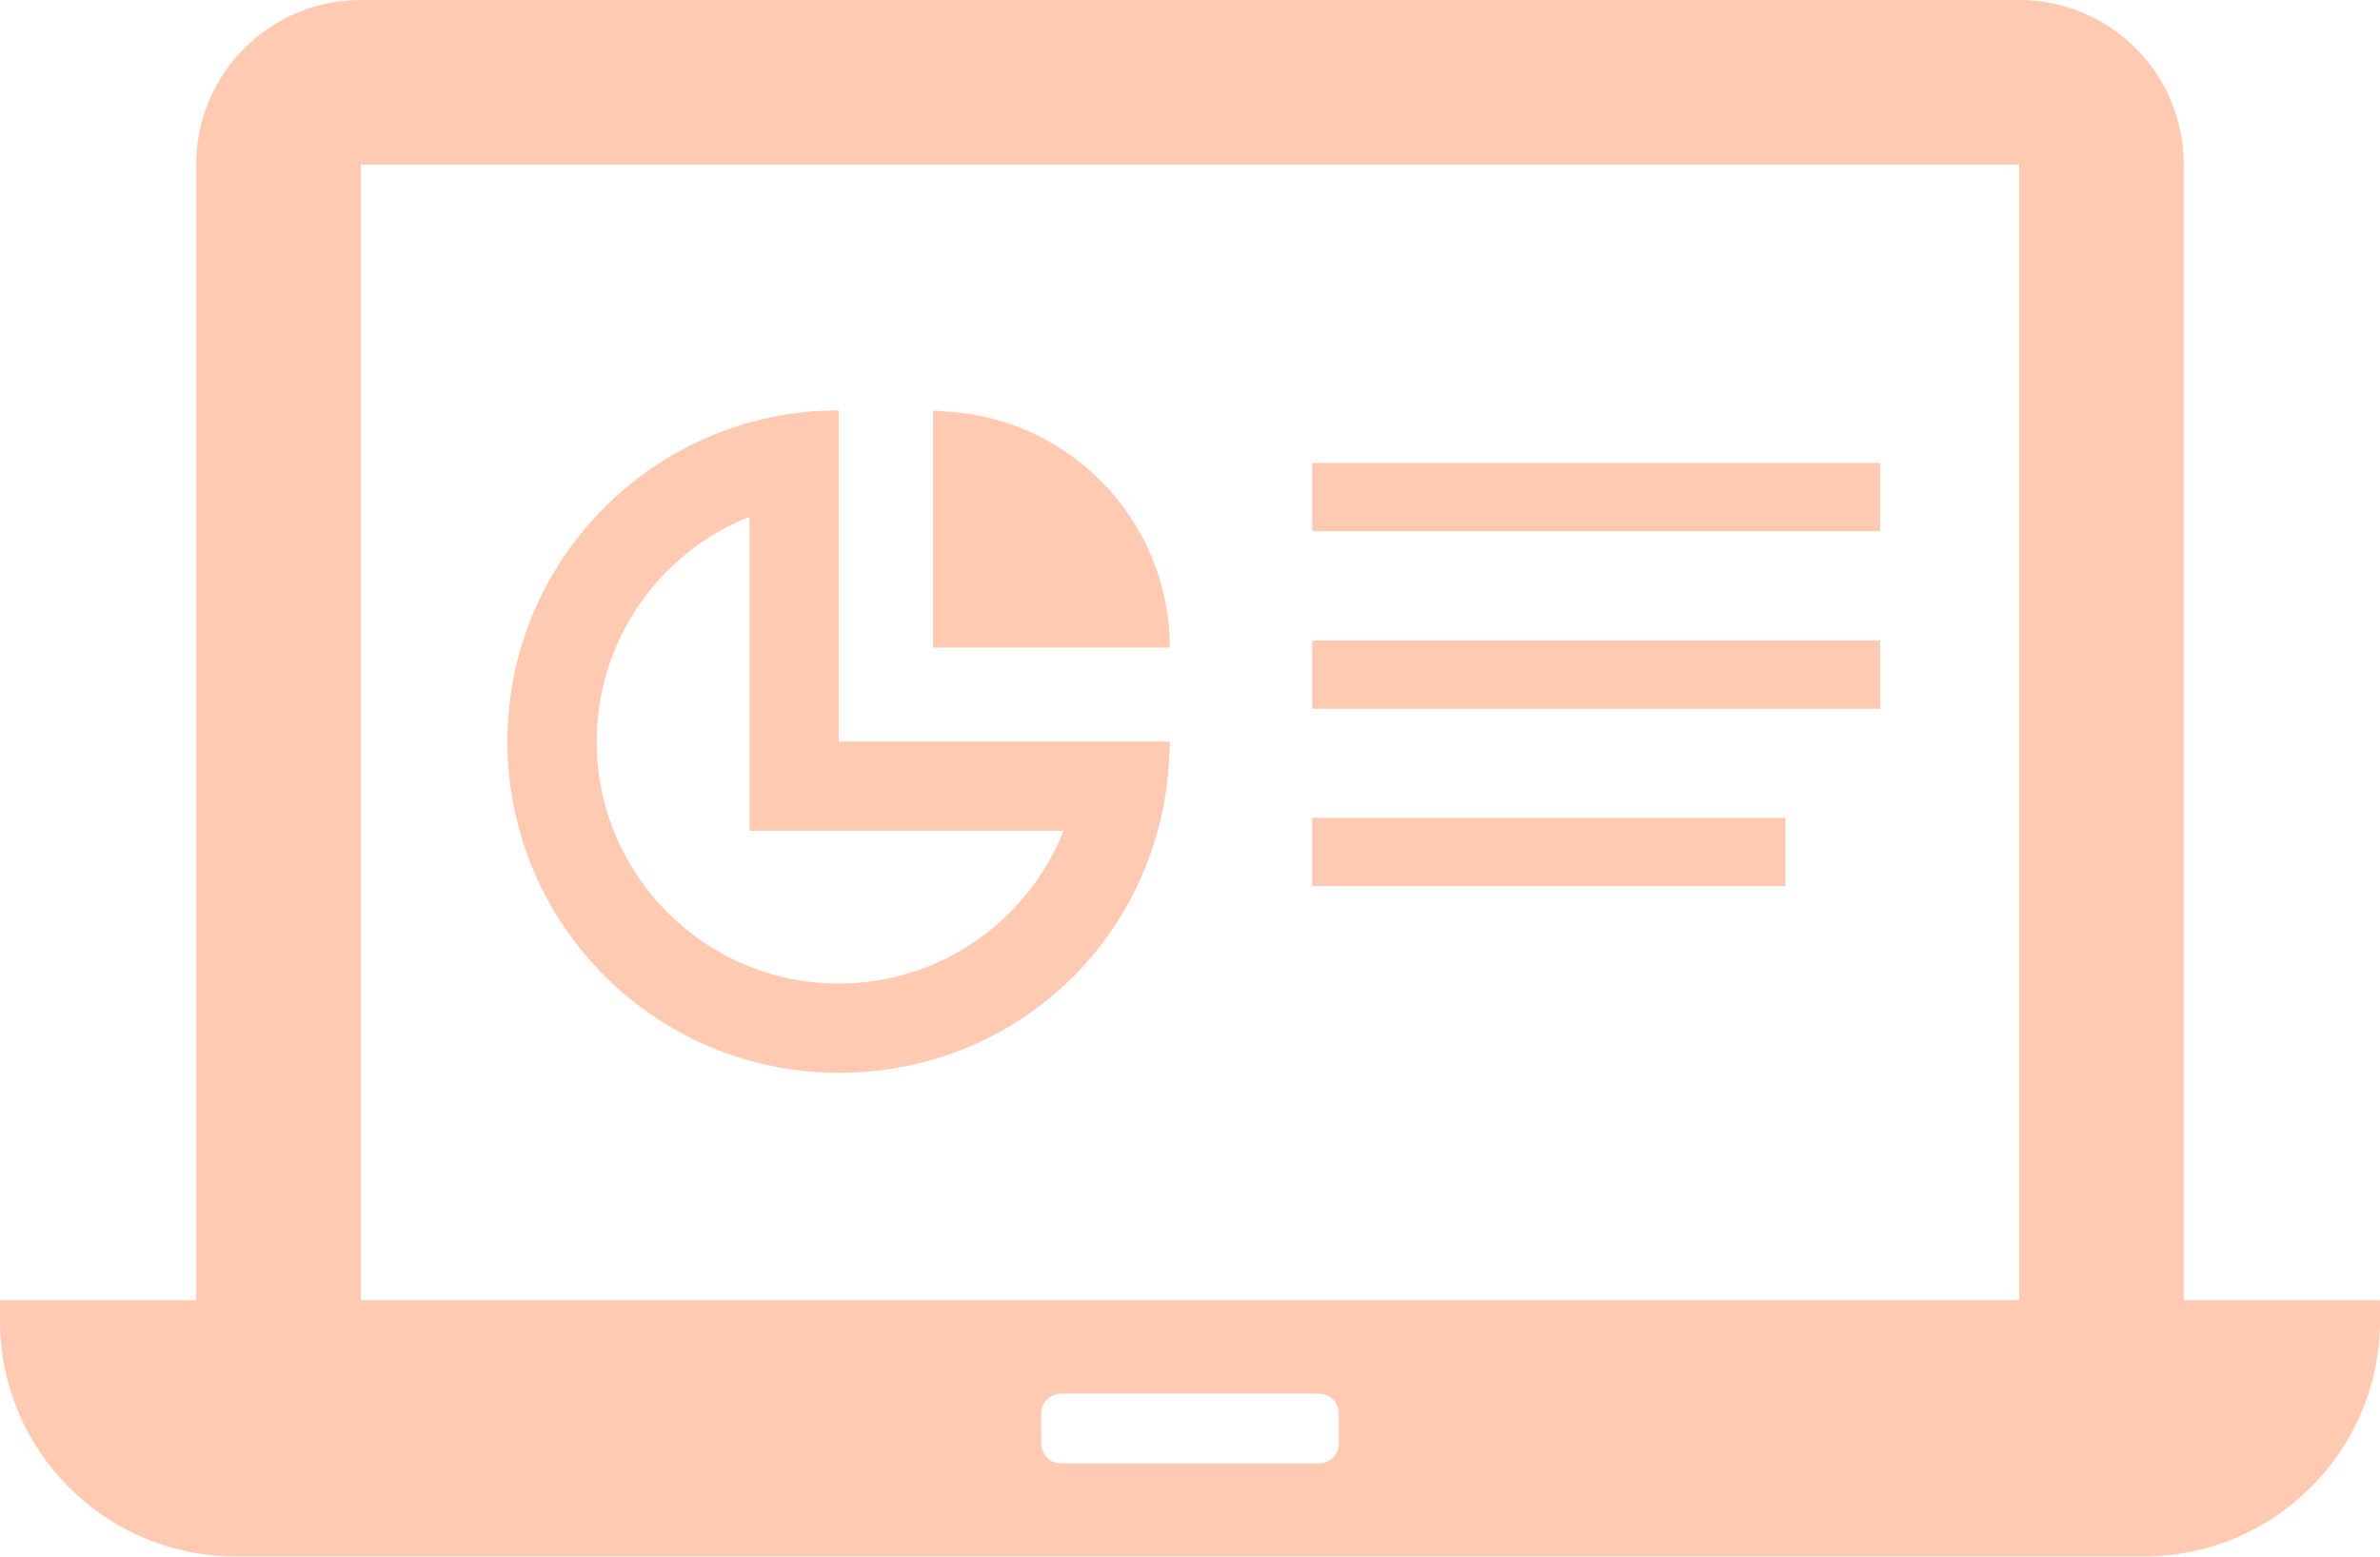 <?xml version="1.0" encoding="UTF-8"?><svg id="_レイヤー_2" xmlns="http://www.w3.org/2000/svg" width="80.53" height="52.69" viewBox="0 0 80.53 52.69"><defs><style>.cls-1{fill:#ffc9b2;stroke-width:0px;}</style></defs><g id="_レイヤー_3"><path class="cls-1" d="M73.89,44.01V5.57c0-3.08-2.49-5.57-5.57-5.57H12.21c-3.08,0-5.57,2.49-5.57,5.57v38.44H0v.69c0,4.41,3.57,7.98,7.98,7.98h64.56c4.41,0,7.99-3.58,7.99-7.98v-.69h-6.64ZM68.32,44.01H12.21V5.57h56.11v38.44ZM45.3,47.84v1.02c0,.37-.3.67-.67.67h-8.73c-.37,0-.67-.3-.67-.67v-1.02c0-.37.3-.67.67-.67h8.73c.37,0,.67.3.67.67Z"/><path class="cls-1" d="M28.38,25.1v-11.21c-6.19,0-11.21,5.02-11.21,11.21s5.02,11.21,11.21,11.21,11.02-4.84,11.19-10.88c0-.1.02-.2.02-.3h0s0-.02,0-.03h-11.21ZM28.38,28.12h7.61c-1.21,3.03-4.16,5.17-7.61,5.17-4.52,0-8.19-3.67-8.19-8.19,0-3.45,2.14-6.41,5.17-7.61v10.63h3.02Z"/><polygon class="cls-1" points="44.4 15.67 44.4 17.95 44.4 17.96 44.4 17.96 44.4 17.98 63.62 17.98 63.62 15.67 44.4 15.67"/><polygon class="cls-1" points="44.43 21.68 44.43 21.68 44.4 21.68 44.4 23.96 44.4 23.96 44.4 23.96 44.4 23.99 63.62 23.99 63.62 21.68 44.49 21.68 44.43 21.68"/><polygon class="cls-1" points="44.4 27.68 44.4 29.96 44.4 29.97 44.4 29.97 44.4 29.99 60.41 29.99 60.41 27.68 44.4 27.68"/><path class="cls-1" d="M31.82,13.91c-.07,0-.14-.01-.22-.01h0s-.02,0-.03,0v7.99h0v.03h8.01c0-4.34-3.46-7.87-7.77-8Z"/></g></svg>